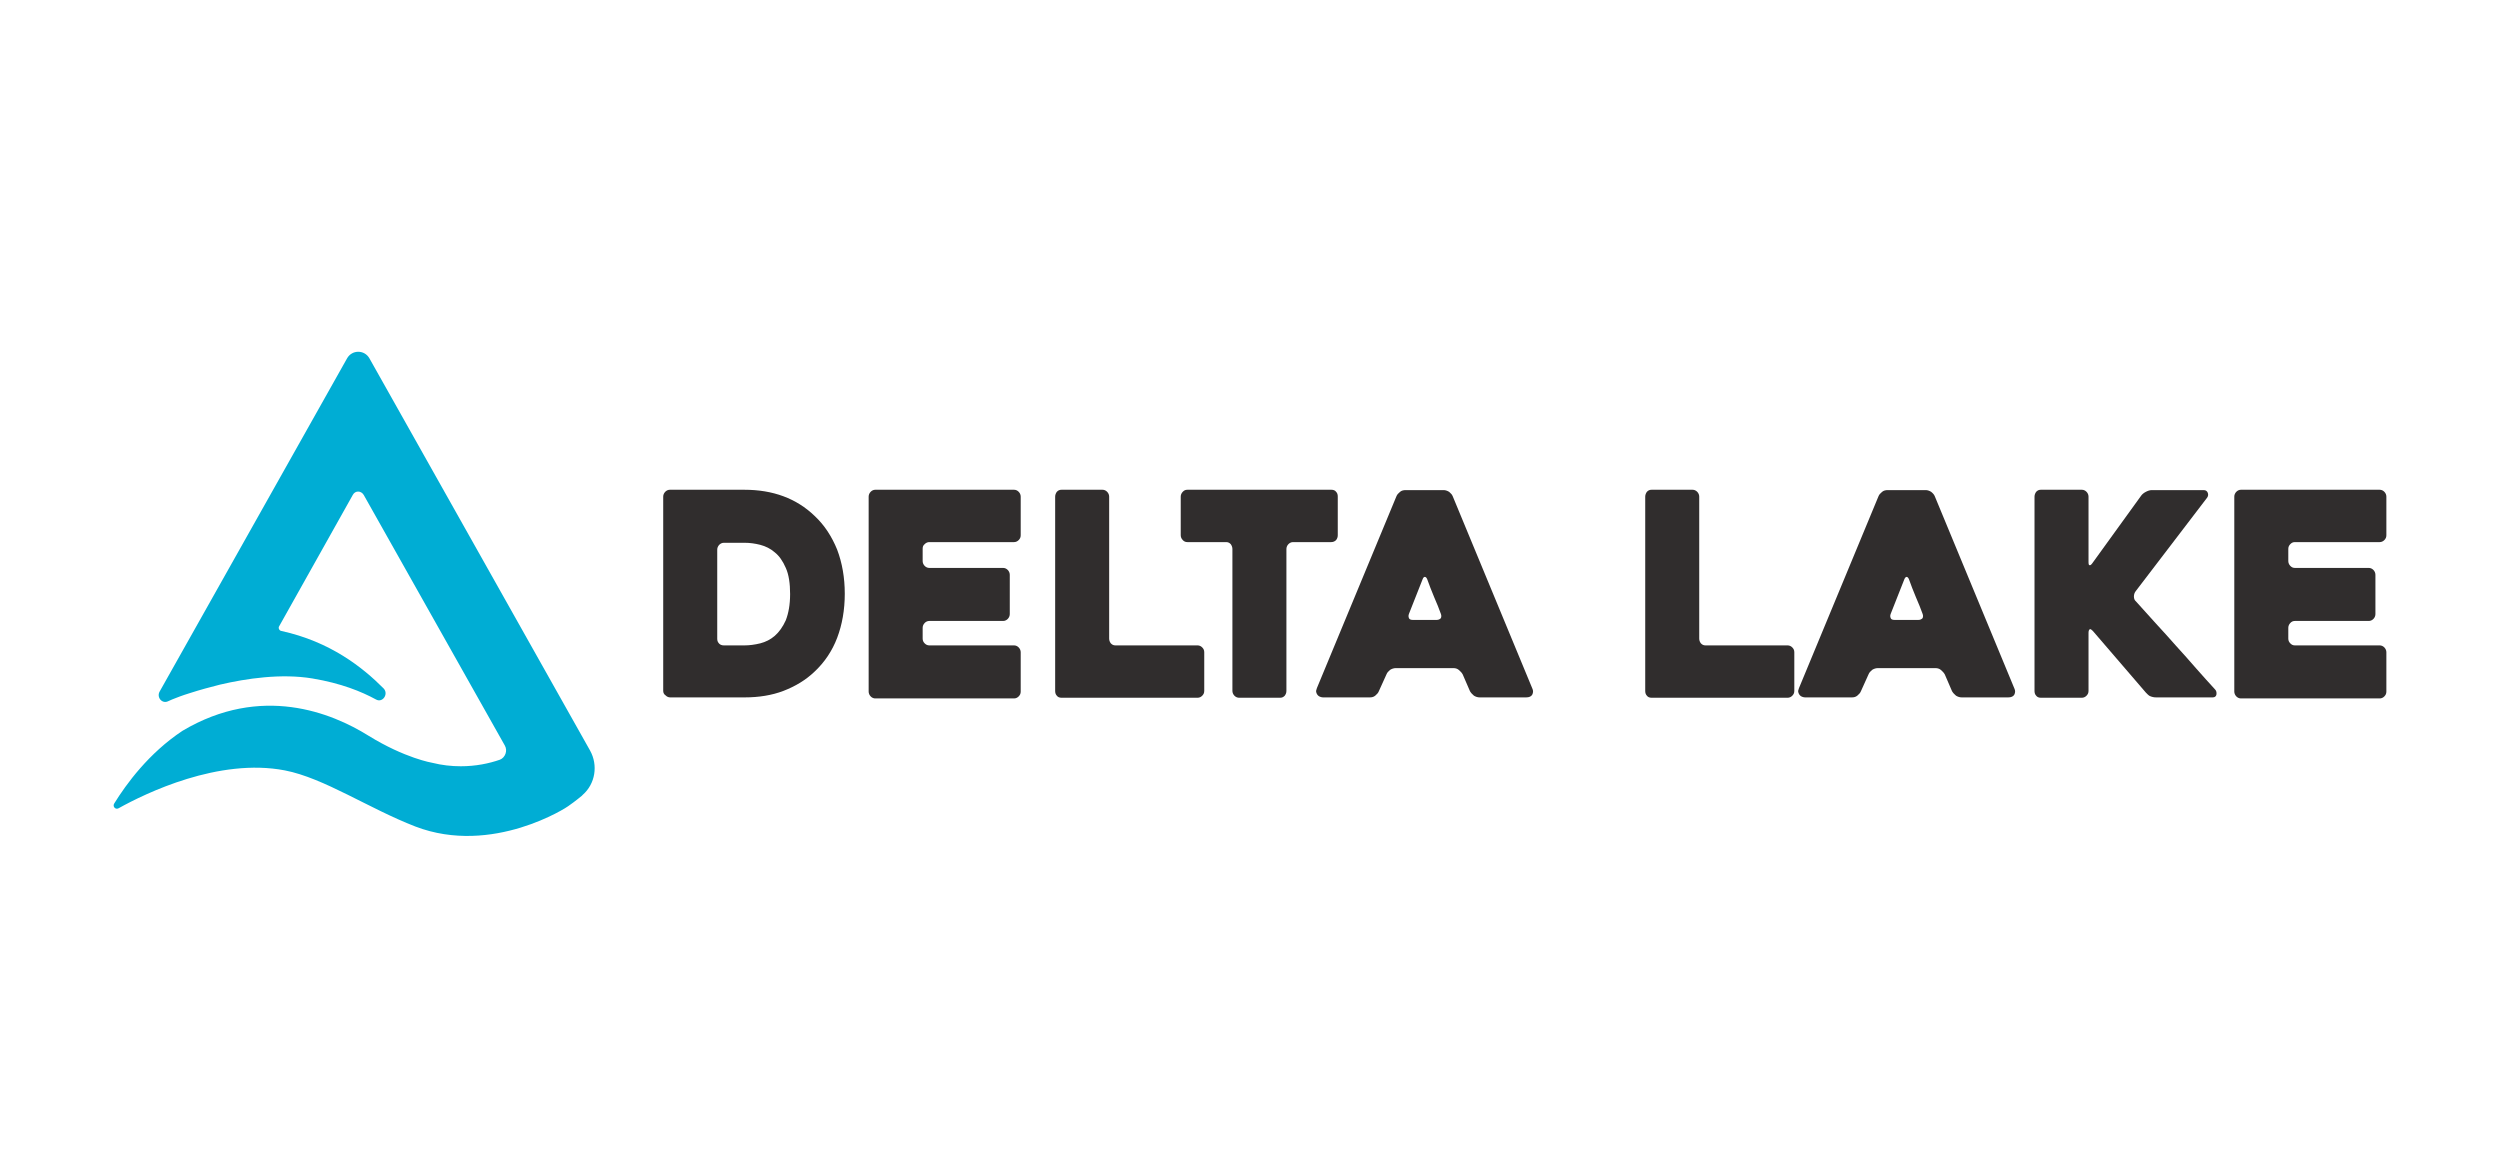 <svg width="113" height="53" viewBox="0 0 113 53" fill="none" xmlns="http://www.w3.org/2000/svg"><defs><symbol id="content" viewBox="0 0 113 53" preserveAspectRatio="xMidYMid meet"><path id="NoColourRemove" d="M26.668 33.919L16.695 16.192C16.47 15.803 15.916 15.803 15.691 16.192L7.216 31.258C7.066 31.522 7.335 31.834 7.605 31.693C7.71 31.647 7.845 31.584 7.979 31.538C7.979 31.538 8.204 31.444 8.608 31.32C9.043 31.18 9.507 31.055 9.941 30.946C11.139 30.666 12.711 30.433 14.119 30.666C15.422 30.884 16.335 31.258 16.994 31.616C17.294 31.787 17.578 31.367 17.339 31.117C16.395 30.168 14.928 29.001 12.711 28.518C12.622 28.503 12.562 28.378 12.622 28.3L15.946 22.371C16.051 22.168 16.32 22.168 16.44 22.371L22.82 33.701C22.954 33.935 22.835 34.246 22.595 34.339C22.101 34.511 21.502 34.635 20.828 34.635C20.409 34.635 19.974 34.588 19.54 34.479C19.54 34.479 18.312 34.277 16.65 33.25C15.003 32.223 11.813 30.915 8.249 33.032C6.721 34.044 5.703 35.444 5.164 36.316C5.074 36.456 5.224 36.612 5.359 36.534C6.587 35.849 9.896 34.246 12.876 34.822C14.643 35.164 16.68 36.549 18.776 37.359C22.266 38.697 25.68 36.456 25.68 36.44C26.039 36.191 26.249 36.005 26.294 35.974L26.339 35.927C26.908 35.429 27.043 34.588 26.668 33.919Z" fill="#00ADD4"/><path d="M29.977 31.227V22.448C29.977 22.371 30.008 22.293 30.067 22.231C30.127 22.168 30.202 22.137 30.277 22.137H33.647C34.934 22.137 35.998 22.526 36.821 23.32C37.27 23.74 37.6 24.254 37.84 24.845C38.064 25.437 38.184 26.106 38.184 26.837C38.184 27.569 38.064 28.238 37.84 28.83C37.615 29.421 37.27 29.935 36.821 30.355C36.417 30.744 35.938 31.024 35.414 31.227C34.889 31.429 34.29 31.522 33.661 31.522H30.292C30.217 31.522 30.142 31.491 30.082 31.429C30.008 31.382 29.977 31.304 29.977 31.227ZM32.718 29.172H33.647C33.871 29.172 34.111 29.141 34.365 29.079C34.605 29.017 34.83 28.907 35.024 28.736C35.219 28.565 35.384 28.332 35.518 28.036C35.638 27.725 35.713 27.336 35.713 26.853C35.713 26.371 35.653 25.966 35.518 25.67C35.384 25.359 35.219 25.125 35.024 24.97C34.83 24.799 34.605 24.69 34.365 24.627C34.126 24.565 33.886 24.534 33.661 24.534H32.718C32.643 24.534 32.568 24.565 32.508 24.627C32.449 24.69 32.419 24.767 32.419 24.845V28.876C32.419 28.97 32.449 29.032 32.508 29.094C32.553 29.141 32.628 29.172 32.718 29.172Z" fill="#302D2D"/><path d="M41.704 24.814V25.359C41.704 25.437 41.734 25.515 41.794 25.577C41.853 25.639 41.928 25.67 42.003 25.67H45.343C45.417 25.67 45.492 25.701 45.552 25.764C45.612 25.826 45.642 25.904 45.642 25.982V27.756C45.642 27.834 45.612 27.912 45.552 27.974C45.492 28.036 45.417 28.067 45.343 28.067H42.003C41.928 28.067 41.853 28.098 41.794 28.16C41.734 28.223 41.704 28.3 41.704 28.378V28.861C41.704 28.954 41.734 29.017 41.794 29.079C41.853 29.141 41.928 29.172 42.003 29.172H45.837C45.912 29.172 45.986 29.203 46.046 29.265C46.106 29.328 46.136 29.406 46.136 29.483V31.258C46.136 31.351 46.106 31.413 46.046 31.476C45.986 31.538 45.912 31.569 45.837 31.569H39.562C39.487 31.569 39.412 31.538 39.353 31.476C39.293 31.413 39.263 31.335 39.263 31.258V22.448C39.263 22.371 39.293 22.293 39.353 22.231C39.412 22.168 39.487 22.137 39.562 22.137H45.837C45.912 22.137 45.986 22.168 46.046 22.231C46.106 22.293 46.136 22.371 46.136 22.448V24.192C46.136 24.285 46.106 24.347 46.046 24.41C45.986 24.472 45.912 24.503 45.837 24.503H42.003C41.928 24.503 41.853 24.534 41.794 24.596C41.719 24.659 41.704 24.721 41.704 24.814Z" fill="#302D2D"/><path d="M54.432 29.483V31.227C54.432 31.32 54.402 31.382 54.342 31.445C54.282 31.507 54.208 31.538 54.133 31.538H47.978C47.888 31.538 47.813 31.507 47.768 31.445C47.708 31.382 47.693 31.304 47.693 31.227V22.448C47.693 22.371 47.723 22.293 47.768 22.231C47.828 22.168 47.888 22.137 47.978 22.137H49.835C49.91 22.137 49.985 22.168 50.044 22.231C50.104 22.293 50.134 22.371 50.134 22.448V28.861C50.134 28.954 50.164 29.017 50.209 29.079C50.269 29.141 50.329 29.172 50.419 29.172H54.133C54.208 29.172 54.282 29.203 54.342 29.265C54.402 29.328 54.432 29.39 54.432 29.483Z" fill="#302D2D"/><path d="M60.168 24.503H58.446C58.371 24.503 58.296 24.534 58.236 24.596C58.176 24.659 58.146 24.736 58.146 24.814V31.227C58.146 31.32 58.116 31.382 58.071 31.445C58.011 31.507 57.952 31.538 57.862 31.538H56.005C55.93 31.538 55.855 31.507 55.795 31.445C55.735 31.382 55.705 31.304 55.705 31.227V24.814C55.705 24.736 55.675 24.659 55.63 24.596C55.571 24.534 55.511 24.503 55.421 24.503H53.669C53.579 24.503 53.519 24.472 53.459 24.41C53.399 24.347 53.369 24.27 53.369 24.192V22.448C53.369 22.371 53.399 22.293 53.459 22.231C53.519 22.168 53.579 22.137 53.669 22.137H60.183C60.273 22.137 60.348 22.168 60.393 22.231C60.453 22.293 60.467 22.371 60.467 22.448V24.192C60.467 24.285 60.438 24.347 60.393 24.41C60.333 24.472 60.258 24.503 60.168 24.503Z" fill="#302D2D"/><path d="M63.118 22.433C63.148 22.355 63.208 22.293 63.283 22.231C63.358 22.168 63.447 22.153 63.538 22.153H65.26C65.335 22.153 65.424 22.184 65.499 22.231C65.574 22.293 65.634 22.355 65.664 22.433L69.273 31.149C69.303 31.227 69.303 31.304 69.258 31.398C69.213 31.476 69.123 31.522 68.989 31.522H66.877C66.787 31.522 66.697 31.491 66.622 31.445C66.548 31.382 66.488 31.32 66.443 31.242L66.113 30.48C66.069 30.402 66.008 30.34 65.933 30.277C65.859 30.215 65.769 30.199 65.694 30.199H63.088C62.999 30.199 62.908 30.23 62.834 30.277C62.758 30.34 62.699 30.402 62.669 30.48L62.324 31.242C62.295 31.32 62.234 31.382 62.16 31.445C62.085 31.507 61.995 31.522 61.92 31.522H59.794C59.749 31.522 59.704 31.507 59.659 31.491C59.614 31.476 59.584 31.445 59.554 31.413C59.524 31.382 59.509 31.335 59.494 31.289C59.479 31.242 59.494 31.18 59.524 31.102L63.118 22.433ZM63.852 28.02H64.945C65.02 28.02 65.08 27.989 65.125 27.943C65.155 27.88 65.155 27.818 65.125 27.74C65.05 27.522 64.945 27.273 64.825 26.993C64.706 26.713 64.601 26.433 64.511 26.184C64.481 26.106 64.436 26.075 64.406 26.075C64.361 26.075 64.331 26.106 64.301 26.184L63.687 27.74C63.657 27.818 63.657 27.88 63.687 27.943C63.702 27.989 63.762 28.02 63.852 28.02Z" fill="#302D2D"/><path d="M81.103 29.483V31.227C81.103 31.32 81.073 31.382 81.013 31.445C80.953 31.507 80.878 31.538 80.803 31.538H74.649C74.559 31.538 74.484 31.507 74.439 31.445C74.379 31.382 74.364 31.304 74.364 31.227V22.448C74.364 22.371 74.394 22.293 74.439 22.231C74.499 22.168 74.559 22.137 74.649 22.137H76.506C76.58 22.137 76.655 22.168 76.716 22.231C76.775 22.293 76.805 22.371 76.805 22.448V28.861C76.805 28.954 76.835 29.017 76.88 29.079C76.94 29.141 77 29.172 77.09 29.172H80.803C80.878 29.172 80.953 29.203 81.013 29.265C81.073 29.328 81.103 29.39 81.103 29.483Z" fill="#302D2D"/><path d="M84.907 22.433C84.937 22.355 84.997 22.293 85.072 22.231C85.147 22.168 85.237 22.153 85.326 22.153H87.049C87.123 22.153 87.214 22.184 87.288 22.231C87.364 22.293 87.423 22.355 87.453 22.433L91.062 31.149C91.092 31.227 91.092 31.304 91.047 31.398C91.002 31.476 90.912 31.522 90.778 31.522H88.666C88.576 31.522 88.487 31.491 88.412 31.445C88.337 31.382 88.277 31.32 88.232 31.242L87.903 30.48C87.857 30.402 87.798 30.34 87.723 30.277C87.648 30.215 87.558 30.199 87.483 30.199H84.877C84.787 30.199 84.698 30.23 84.623 30.277C84.548 30.34 84.488 30.402 84.458 30.48L84.114 31.242C84.084 31.32 84.024 31.382 83.949 31.445C83.874 31.507 83.784 31.522 83.709 31.522H81.583C81.538 31.522 81.493 31.507 81.448 31.491C81.403 31.476 81.373 31.445 81.343 31.413C81.314 31.382 81.298 31.335 81.283 31.289C81.268 31.242 81.283 31.18 81.314 31.102L84.907 22.433ZM85.626 28.02H86.719C86.794 28.02 86.854 27.989 86.899 27.943C86.929 27.88 86.929 27.818 86.899 27.74C86.824 27.522 86.719 27.273 86.599 26.993C86.48 26.713 86.375 26.433 86.285 26.184C86.255 26.106 86.21 26.075 86.18 26.075C86.15 26.075 86.105 26.106 86.076 26.184L85.462 27.74C85.431 27.818 85.431 27.88 85.462 27.943C85.476 27.989 85.536 28.02 85.626 28.02Z" fill="#302D2D"/><path d="M96.992 31.304L94.596 28.518C94.536 28.456 94.491 28.425 94.461 28.441C94.431 28.456 94.401 28.503 94.401 28.596V31.227C94.401 31.32 94.371 31.382 94.311 31.445C94.251 31.507 94.177 31.538 94.101 31.538H92.244C92.155 31.538 92.08 31.507 92.035 31.445C91.975 31.382 91.96 31.304 91.96 31.227V22.448C91.96 22.371 91.99 22.293 92.035 22.231C92.095 22.168 92.155 22.137 92.244 22.137H94.101C94.177 22.137 94.251 22.168 94.311 22.231C94.371 22.293 94.401 22.371 94.401 22.448V25.406C94.401 25.499 94.416 25.546 94.446 25.546C94.476 25.561 94.521 25.53 94.566 25.468L96.782 22.402C96.827 22.34 96.902 22.277 96.992 22.231C97.081 22.184 97.171 22.153 97.261 22.153H99.612C99.703 22.153 99.762 22.2 99.792 22.277C99.822 22.355 99.807 22.433 99.762 22.495L96.528 26.729C96.482 26.791 96.453 26.869 96.453 26.962C96.453 27.055 96.483 27.133 96.542 27.18C96.827 27.491 97.112 27.818 97.426 28.16C97.741 28.503 98.055 28.845 98.354 29.188C98.669 29.53 98.969 29.872 99.268 30.215C99.567 30.557 99.852 30.869 100.122 31.164C100.182 31.227 100.196 31.304 100.182 31.398C100.166 31.476 100.106 31.522 100.017 31.522H97.456C97.366 31.522 97.276 31.507 97.171 31.46C97.112 31.429 97.052 31.367 96.992 31.304Z" fill="#302D2D"/><path d="M103.431 24.814V25.359C103.431 25.437 103.461 25.515 103.521 25.577C103.581 25.639 103.641 25.67 103.731 25.67H107.07C107.145 25.67 107.22 25.701 107.28 25.764C107.34 25.826 107.369 25.904 107.369 25.982V27.756C107.369 27.834 107.34 27.912 107.28 27.974C107.22 28.036 107.145 28.067 107.07 28.067H103.731C103.641 28.067 103.581 28.098 103.521 28.16C103.461 28.223 103.431 28.3 103.431 28.378V28.861C103.431 28.954 103.461 29.017 103.521 29.079C103.581 29.141 103.641 29.172 103.731 29.172H107.564C107.639 29.172 107.714 29.203 107.774 29.265C107.834 29.328 107.864 29.406 107.864 29.483V31.258C107.864 31.351 107.834 31.413 107.774 31.476C107.714 31.538 107.639 31.569 107.564 31.569H101.29C101.215 31.569 101.14 31.538 101.08 31.476C101.02 31.413 100.99 31.335 100.99 31.258V22.448C100.99 22.371 101.02 22.293 101.08 22.231C101.14 22.168 101.215 22.137 101.29 22.137H107.564C107.639 22.137 107.714 22.168 107.774 22.231C107.834 22.293 107.864 22.371 107.864 22.448V24.192C107.864 24.285 107.834 24.347 107.774 24.41C107.714 24.472 107.639 24.503 107.564 24.503H103.731C103.641 24.503 103.581 24.534 103.521 24.596C103.461 24.659 103.431 24.721 103.431 24.814Z" fill="#302D2D"/></symbol></defs><use href="#content"/></svg>